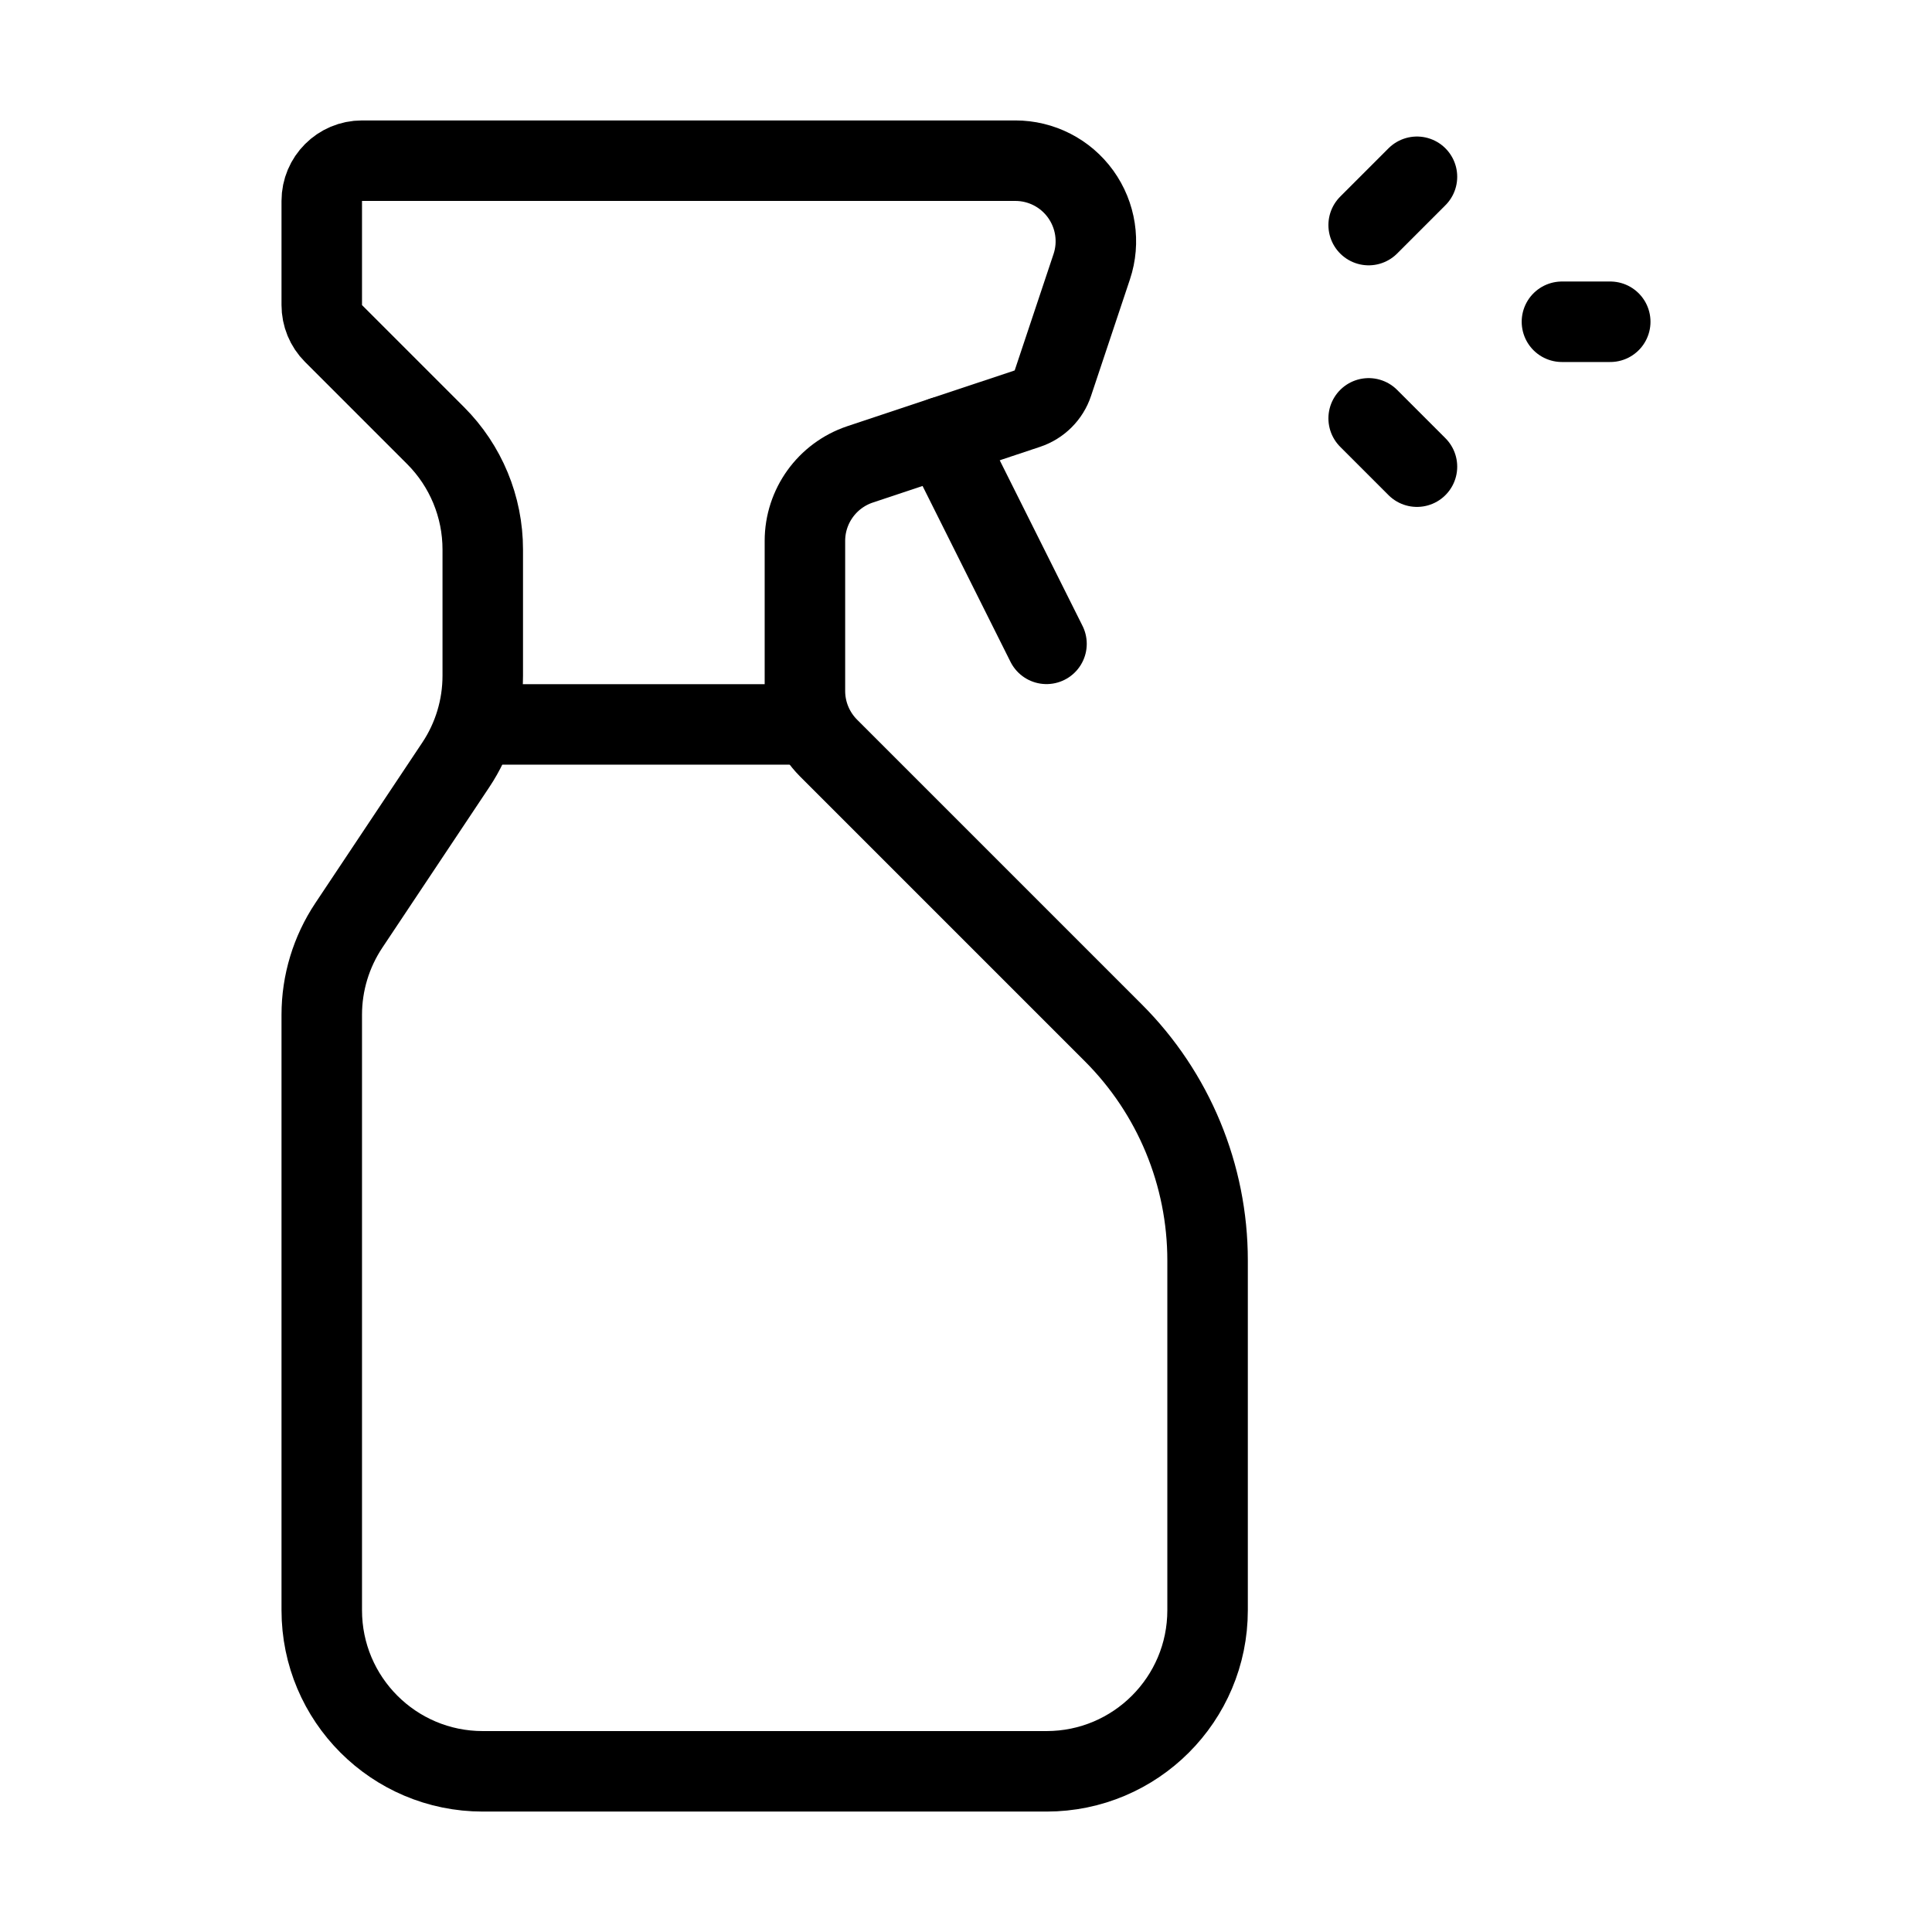 <svg width="24" height="24" viewBox="0 0 24 24" fill="none" xmlns="http://www.w3.org/2000/svg">
  <path fill-rule="evenodd" clip-rule="evenodd" d="M4.497 1.996H12.613C12.934 1.996 13.236 2.15 13.424 2.411C13.612 2.672 13.664 3.008 13.562 3.313L13.079 4.76C13.03 4.909 12.912 5.026 12.763 5.076L10.683 5.769C10.275 5.906 9.999 6.288 9.999 6.719V8.584C9.999 8.85 10.105 9.104 10.292 9.292L13.829 12.829C14.58 13.579 15.001 14.597 15.001 15.658V20.003C15.001 21.108 14.105 22.004 13 22.004H5.997C4.892 22.004 3.997 21.108 3.997 20.003V12.606C3.997 12.211 4.114 11.825 4.333 11.496L5.661 9.503C5.881 9.174 5.997 8.788 5.997 8.393V6.826C5.997 6.296 5.787 5.787 5.411 5.411L4.143 4.143C4.049 4.049 3.997 3.922 3.997 3.789V2.496C3.997 2.22 4.221 1.996 4.497 1.996Z" stroke="currentColor" stroke-width="1" stroke-linecap="round" stroke-linejoin="round"/>
  <path d="M11.714 5.426L13 7.998" stroke="currentColor" stroke-width="1" stroke-linecap="round" stroke-linejoin="round"/>
  <path d="M17.602 2.196L17.002 2.796" stroke="currentColor" stroke-width="1" stroke-linecap="round" stroke-linejoin="round"/>
  <path d="M17.002 5.197L17.602 5.797" stroke="currentColor" stroke-width="1" stroke-linecap="round" stroke-linejoin="round"/>
  <path d="M19.403 3.997H20.003" stroke="currentColor" stroke-width="1" stroke-linecap="round" stroke-linejoin="round"/>
  <path d="M9.999 8.999H5.997" stroke="currentColor" stroke-width="1" stroke-linecap="round" stroke-linejoin="round"/>
</svg>